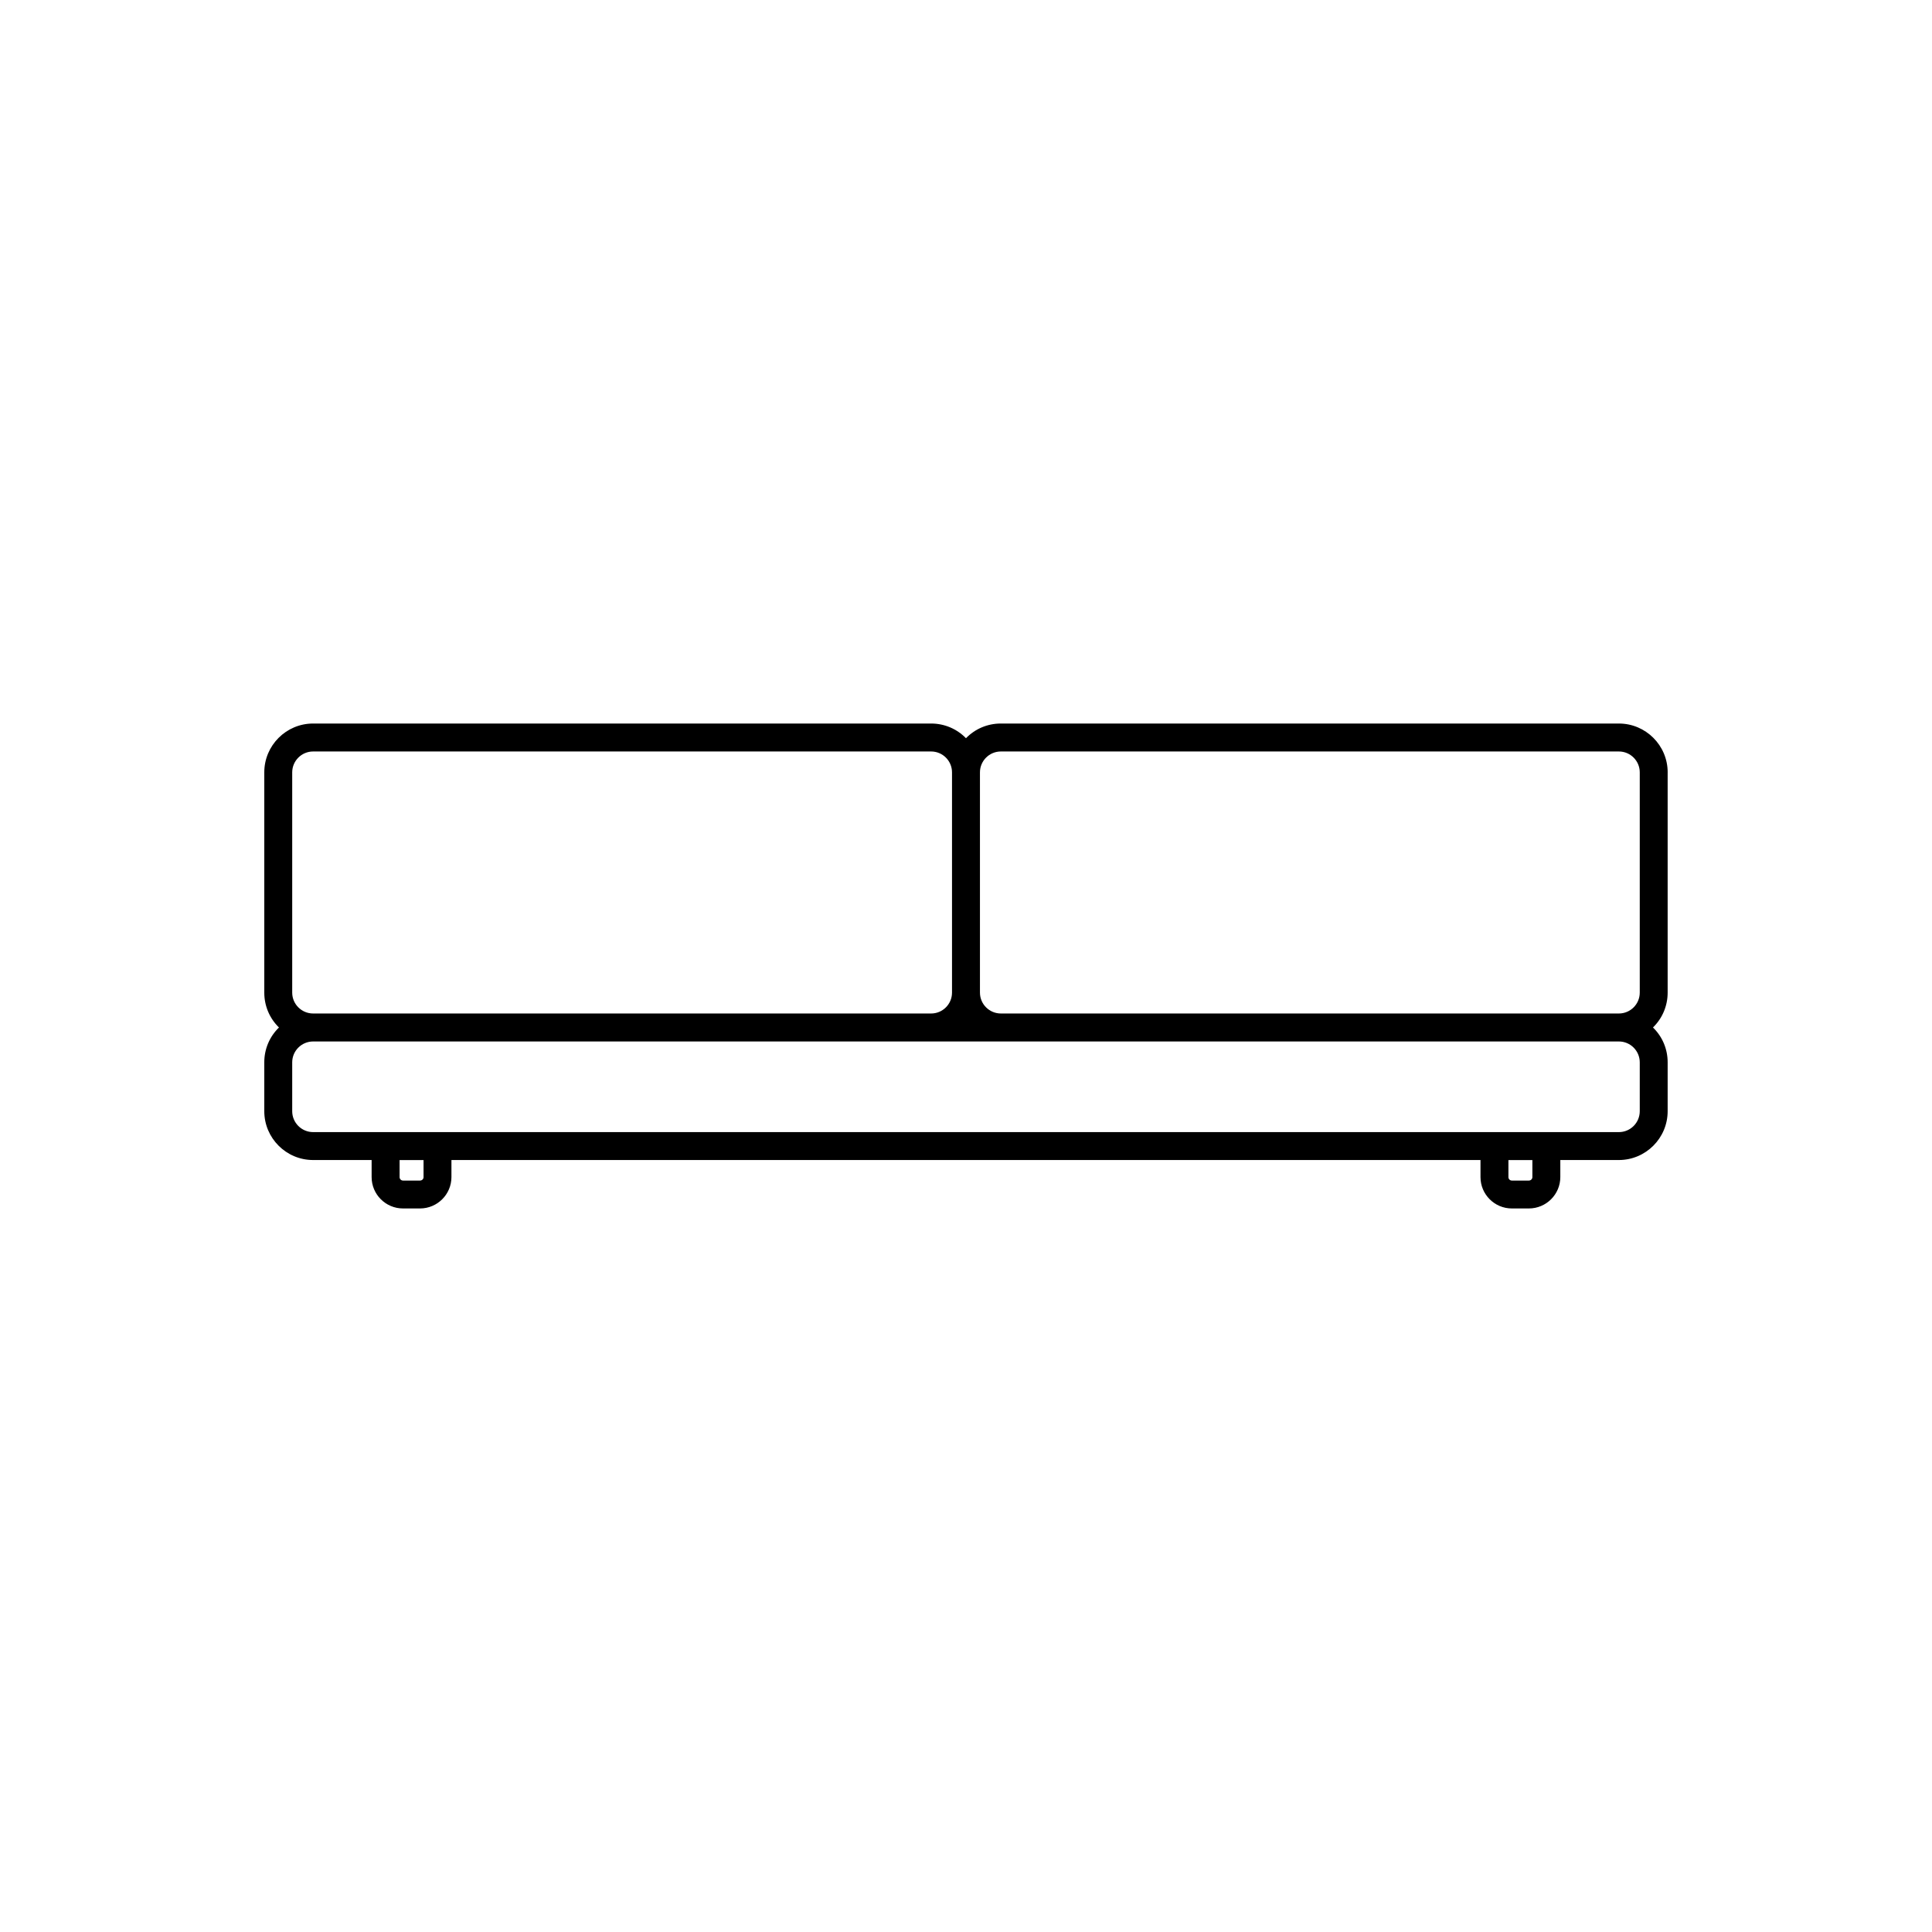 <?xml version="1.0" encoding="UTF-8"?>
<!-- Uploaded to: ICON Repo, www.iconrepo.com, Generator: ICON Repo Mixer Tools -->
<svg fill="#000000" width="800px" height="800px" version="1.1" viewBox="144 144 512 512" xmlns="http://www.w3.org/2000/svg">
 <path d="m585.95 348.68c0-7.133-5.805-12.938-12.938-12.938h-163.78c-3.531 0-6.82 1.402-9.238 3.891-2.422-2.488-5.719-3.891-9.238-3.891h-163.78c-7.133 0-12.938 5.805-12.938 12.938v58.375c0 3.523 1.402 6.816 3.891 9.238-2.488 2.414-3.891 5.703-3.891 9.23v12.957c0 7.133 5.805 12.938 12.938 12.938h15.508v4.523c0 4.586 3.727 8.312 8.312 8.312h4.508c4.594 0 8.332-3.727 8.332-8.312v-4.523h272.71v4.523c0 4.586 3.723 8.312 8.305 8.312h4.516c4.594 0 8.332-3.727 8.332-8.312v-4.523h15.508c7.133 0 12.938-5.805 12.938-12.938v-12.957c0-3.527-1.402-6.816-3.891-9.23 2.488-2.422 3.891-5.719 3.891-9.238v-58.375zm-36.781 108.18h-4.516c-0.5 0-0.906-0.406-0.906-0.906v-4.523h6.348v4.523c0 0.5-0.414 0.906-0.926 0.906zm-293.86 0h-4.508c-0.5 0-0.906-0.406-0.906-0.906v-4.523h6.348v4.523c0.004 0.5-0.414 0.906-0.934 0.906zm-28.328-113.71h163.78c3.047 0 5.531 2.481 5.531 5.531v58.375c0 3.047-2.481 5.531-5.531 5.531h-163.78c-3.055 0-5.543-2.481-5.543-5.531v-58.375c0.008-3.055 2.488-5.531 5.543-5.531zm182.26 0h163.78c3.047 0 5.531 2.481 5.531 5.531v58.375c0 3.047-2.481 5.531-5.531 5.531h-163.78c-3.055 0-5.543-2.481-5.543-5.531v-58.375c0-3.055 2.488-5.531 5.543-5.531zm163.78 100.87h-346.04c-3.055 0-5.543-2.481-5.543-5.531v-12.957c0-3.047 2.484-5.531 5.543-5.531h346.04c3.047 0 5.531 2.481 5.531 5.531v12.957c-0.004 3.051-2.481 5.531-5.531 5.531z"/>
</svg>